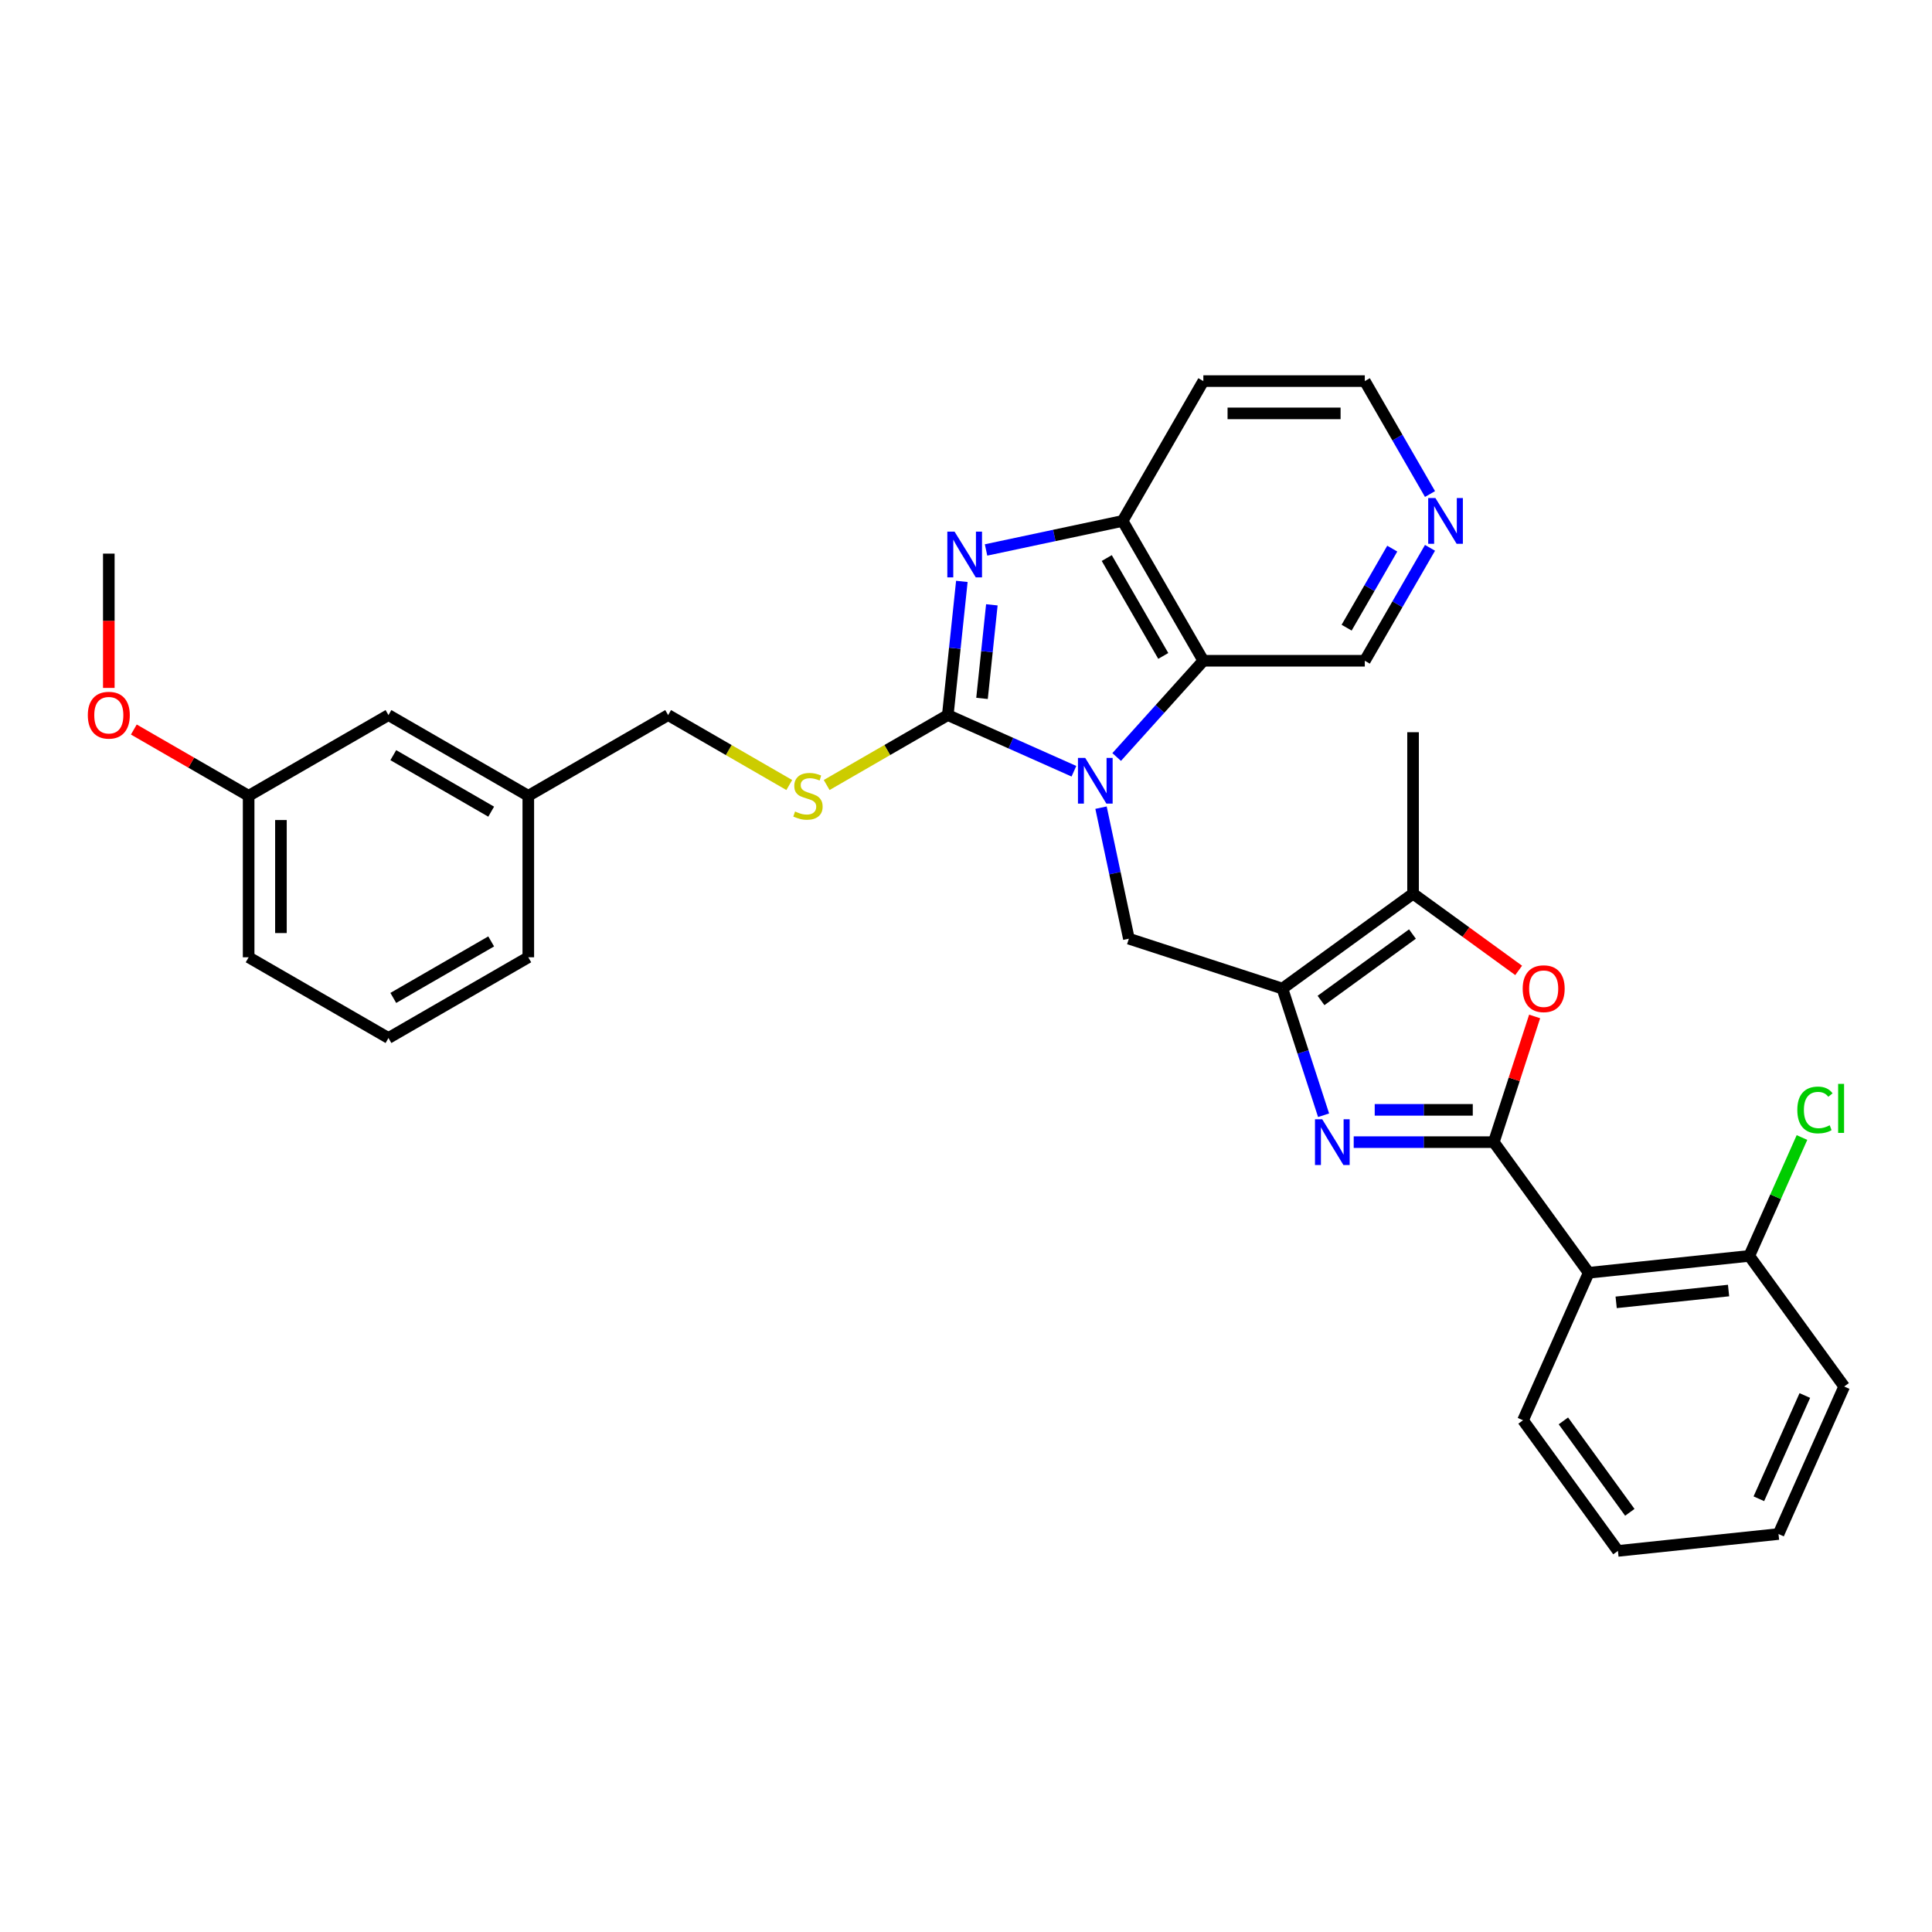 <?xml version='1.0' encoding='iso-8859-1'?>
<svg version='1.1' baseProfile='full'
              xmlns='http://www.w3.org/2000/svg'
                      xmlns:rdkit='http://www.rdkit.org/xml'
                      xmlns:xlink='http://www.w3.org/1999/xlink'
                  xml:space='preserve'
width='1000px' height='1000px' viewBox='0 0 1000 1000'>
<!-- END OF HEADER -->
<rect style='opacity:1.0;fill:#FFFFFF;stroke:none' width='1000' height='1000' x='0' y='0'> </rect>
<path class='bond-0' d='M 555.861,399.19 L 523.22,384.657' style='fill:none;fill-rule:evenodd;stroke:#0000FF;stroke-width:6px;stroke-linecap:butt;stroke-linejoin:miter;stroke-opacity:1' />
<path class='bond-0' d='M 523.22,384.657 L 490.578,370.124' style='fill:none;fill-rule:evenodd;stroke:#000000;stroke-width:6px;stroke-linecap:butt;stroke-linejoin:miter;stroke-opacity:1' />
<path class='bond-6' d='M 577.991,391.827 L 600.42,366.918' style='fill:none;fill-rule:evenodd;stroke:#0000FF;stroke-width:6px;stroke-linecap:butt;stroke-linejoin:miter;stroke-opacity:1' />
<path class='bond-6' d='M 600.42,366.918 L 622.848,342.009' style='fill:none;fill-rule:evenodd;stroke:#000000;stroke-width:6px;stroke-linecap:butt;stroke-linejoin:miter;stroke-opacity:1' />
<path class='bond-7' d='M 569.886,418.04 L 577.094,451.951' style='fill:none;fill-rule:evenodd;stroke:#0000FF;stroke-width:6px;stroke-linecap:butt;stroke-linejoin:miter;stroke-opacity:1' />
<path class='bond-7' d='M 577.094,451.951 L 584.302,485.863' style='fill:none;fill-rule:evenodd;stroke:#000000;stroke-width:6px;stroke-linecap:butt;stroke-linejoin:miter;stroke-opacity:1' />
<path class='bond-4' d='M 490.578,370.124 L 494.215,335.528' style='fill:none;fill-rule:evenodd;stroke:#000000;stroke-width:6px;stroke-linecap:butt;stroke-linejoin:miter;stroke-opacity:1' />
<path class='bond-4' d='M 494.215,335.528 L 497.851,300.932' style='fill:none;fill-rule:evenodd;stroke:#0000FF;stroke-width:6px;stroke-linecap:butt;stroke-linejoin:miter;stroke-opacity:1' />
<path class='bond-4' d='M 508.292,361.492 L 510.838,337.275' style='fill:none;fill-rule:evenodd;stroke:#000000;stroke-width:6px;stroke-linecap:butt;stroke-linejoin:miter;stroke-opacity:1' />
<path class='bond-4' d='M 510.838,337.275 L 513.383,313.058' style='fill:none;fill-rule:evenodd;stroke:#0000FF;stroke-width:6px;stroke-linecap:butt;stroke-linejoin:miter;stroke-opacity:1' />
<path class='bond-11' d='M 490.578,370.124 L 459.229,388.223' style='fill:none;fill-rule:evenodd;stroke:#000000;stroke-width:6px;stroke-linecap:butt;stroke-linejoin:miter;stroke-opacity:1' />
<path class='bond-11' d='M 459.229,388.223 L 427.88,406.323' style='fill:none;fill-rule:evenodd;stroke:#CCCC00;stroke-width:6px;stroke-linecap:butt;stroke-linejoin:miter;stroke-opacity:1' />
<path class='bond-1' d='M 773.184,591.172 L 736.93,591.172' style='fill:none;fill-rule:evenodd;stroke:#000000;stroke-width:6px;stroke-linecap:butt;stroke-linejoin:miter;stroke-opacity:1' />
<path class='bond-1' d='M 736.93,591.172 L 700.676,591.172' style='fill:none;fill-rule:evenodd;stroke:#0000FF;stroke-width:6px;stroke-linecap:butt;stroke-linejoin:miter;stroke-opacity:1' />
<path class='bond-1' d='M 762.308,574.457 L 736.93,574.457' style='fill:none;fill-rule:evenodd;stroke:#000000;stroke-width:6px;stroke-linecap:butt;stroke-linejoin:miter;stroke-opacity:1' />
<path class='bond-1' d='M 736.93,574.457 L 711.552,574.457' style='fill:none;fill-rule:evenodd;stroke:#0000FF;stroke-width:6px;stroke-linecap:butt;stroke-linejoin:miter;stroke-opacity:1' />
<path class='bond-8' d='M 773.184,591.172 L 822.307,658.784' style='fill:none;fill-rule:evenodd;stroke:#000000;stroke-width:6px;stroke-linecap:butt;stroke-linejoin:miter;stroke-opacity:1' />
<path class='bond-33' d='M 773.184,591.172 L 783.753,558.643' style='fill:none;fill-rule:evenodd;stroke:#000000;stroke-width:6px;stroke-linecap:butt;stroke-linejoin:miter;stroke-opacity:1' />
<path class='bond-33' d='M 783.753,558.643 L 794.322,526.113' style='fill:none;fill-rule:evenodd;stroke:#FF0000;stroke-width:6px;stroke-linecap:butt;stroke-linejoin:miter;stroke-opacity:1' />
<path class='bond-2' d='M 685.087,577.248 L 674.436,544.469' style='fill:none;fill-rule:evenodd;stroke:#0000FF;stroke-width:6px;stroke-linecap:butt;stroke-linejoin:miter;stroke-opacity:1' />
<path class='bond-2' d='M 674.436,544.469 L 663.785,511.689' style='fill:none;fill-rule:evenodd;stroke:#000000;stroke-width:6px;stroke-linecap:butt;stroke-linejoin:miter;stroke-opacity:1' />
<path class='bond-3' d='M 663.785,511.689 L 584.302,485.863' style='fill:none;fill-rule:evenodd;stroke:#000000;stroke-width:6px;stroke-linecap:butt;stroke-linejoin:miter;stroke-opacity:1' />
<path class='bond-9' d='M 663.785,511.689 L 731.397,462.566' style='fill:none;fill-rule:evenodd;stroke:#000000;stroke-width:6px;stroke-linecap:butt;stroke-linejoin:miter;stroke-opacity:1' />
<path class='bond-9' d='M 683.751,517.843 L 731.08,483.457' style='fill:none;fill-rule:evenodd;stroke:#000000;stroke-width:6px;stroke-linecap:butt;stroke-linejoin:miter;stroke-opacity:1' />
<path class='bond-32' d='M 510.379,284.657 L 545.72,277.145' style='fill:none;fill-rule:evenodd;stroke:#0000FF;stroke-width:6px;stroke-linecap:butt;stroke-linejoin:miter;stroke-opacity:1' />
<path class='bond-32' d='M 545.72,277.145 L 581.061,269.633' style='fill:none;fill-rule:evenodd;stroke:#000000;stroke-width:6px;stroke-linecap:butt;stroke-linejoin:miter;stroke-opacity:1' />
<path class='bond-5' d='M 786.056,502.277 L 758.726,482.421' style='fill:none;fill-rule:evenodd;stroke:#FF0000;stroke-width:6px;stroke-linecap:butt;stroke-linejoin:miter;stroke-opacity:1' />
<path class='bond-5' d='M 758.726,482.421 L 731.397,462.566' style='fill:none;fill-rule:evenodd;stroke:#000000;stroke-width:6px;stroke-linecap:butt;stroke-linejoin:miter;stroke-opacity:1' />
<path class='bond-10' d='M 622.848,342.009 L 581.061,269.633' style='fill:none;fill-rule:evenodd;stroke:#000000;stroke-width:6px;stroke-linecap:butt;stroke-linejoin:miter;stroke-opacity:1' />
<path class='bond-10' d='M 602.104,339.51 L 572.854,288.846' style='fill:none;fill-rule:evenodd;stroke:#000000;stroke-width:6px;stroke-linecap:butt;stroke-linejoin:miter;stroke-opacity:1' />
<path class='bond-15' d='M 622.848,342.009 L 706.421,342.009' style='fill:none;fill-rule:evenodd;stroke:#000000;stroke-width:6px;stroke-linecap:butt;stroke-linejoin:miter;stroke-opacity:1' />
<path class='bond-12' d='M 822.307,658.784 L 905.422,650.048' style='fill:none;fill-rule:evenodd;stroke:#000000;stroke-width:6px;stroke-linecap:butt;stroke-linejoin:miter;stroke-opacity:1' />
<path class='bond-12' d='M 836.521,674.096 L 894.702,667.981' style='fill:none;fill-rule:evenodd;stroke:#000000;stroke-width:6px;stroke-linecap:butt;stroke-linejoin:miter;stroke-opacity:1' />
<path class='bond-21' d='M 822.307,658.784 L 788.315,735.132' style='fill:none;fill-rule:evenodd;stroke:#000000;stroke-width:6px;stroke-linecap:butt;stroke-linejoin:miter;stroke-opacity:1' />
<path class='bond-22' d='M 731.397,462.566 L 731.397,378.992' style='fill:none;fill-rule:evenodd;stroke:#000000;stroke-width:6px;stroke-linecap:butt;stroke-linejoin:miter;stroke-opacity:1' />
<path class='bond-14' d='M 581.061,269.633 L 622.848,197.256' style='fill:none;fill-rule:evenodd;stroke:#000000;stroke-width:6px;stroke-linecap:butt;stroke-linejoin:miter;stroke-opacity:1' />
<path class='bond-16' d='M 408.524,406.323 L 377.175,388.223' style='fill:none;fill-rule:evenodd;stroke:#CCCC00;stroke-width:6px;stroke-linecap:butt;stroke-linejoin:miter;stroke-opacity:1' />
<path class='bond-16' d='M 377.175,388.223 L 345.825,370.124' style='fill:none;fill-rule:evenodd;stroke:#000000;stroke-width:6px;stroke-linecap:butt;stroke-linejoin:miter;stroke-opacity:1' />
<path class='bond-17' d='M 905.422,650.048 L 919.062,619.412' style='fill:none;fill-rule:evenodd;stroke:#000000;stroke-width:6px;stroke-linecap:butt;stroke-linejoin:miter;stroke-opacity:1' />
<path class='bond-17' d='M 919.062,619.412 L 932.702,588.777' style='fill:none;fill-rule:evenodd;stroke:#00CC00;stroke-width:6px;stroke-linecap:butt;stroke-linejoin:miter;stroke-opacity:1' />
<path class='bond-26' d='M 905.422,650.048 L 954.545,717.66' style='fill:none;fill-rule:evenodd;stroke:#000000;stroke-width:6px;stroke-linecap:butt;stroke-linejoin:miter;stroke-opacity:1' />
<path class='bond-13' d='M 740.169,283.556 L 723.295,312.783' style='fill:none;fill-rule:evenodd;stroke:#0000FF;stroke-width:6px;stroke-linecap:butt;stroke-linejoin:miter;stroke-opacity:1' />
<path class='bond-13' d='M 723.295,312.783 L 706.421,342.009' style='fill:none;fill-rule:evenodd;stroke:#000000;stroke-width:6px;stroke-linecap:butt;stroke-linejoin:miter;stroke-opacity:1' />
<path class='bond-13' d='M 720.631,283.967 L 708.82,304.425' style='fill:none;fill-rule:evenodd;stroke:#0000FF;stroke-width:6px;stroke-linecap:butt;stroke-linejoin:miter;stroke-opacity:1' />
<path class='bond-13' d='M 708.82,304.425 L 697.008,324.884' style='fill:none;fill-rule:evenodd;stroke:#000000;stroke-width:6px;stroke-linecap:butt;stroke-linejoin:miter;stroke-opacity:1' />
<path class='bond-24' d='M 740.169,255.709 L 723.295,226.483' style='fill:none;fill-rule:evenodd;stroke:#0000FF;stroke-width:6px;stroke-linecap:butt;stroke-linejoin:miter;stroke-opacity:1' />
<path class='bond-24' d='M 723.295,226.483 L 706.421,197.256' style='fill:none;fill-rule:evenodd;stroke:#000000;stroke-width:6px;stroke-linecap:butt;stroke-linejoin:miter;stroke-opacity:1' />
<path class='bond-34' d='M 622.848,197.256 L 706.421,197.256' style='fill:none;fill-rule:evenodd;stroke:#000000;stroke-width:6px;stroke-linecap:butt;stroke-linejoin:miter;stroke-opacity:1' />
<path class='bond-34' d='M 635.384,213.971 L 693.885,213.971' style='fill:none;fill-rule:evenodd;stroke:#000000;stroke-width:6px;stroke-linecap:butt;stroke-linejoin:miter;stroke-opacity:1' />
<path class='bond-19' d='M 345.825,370.124 L 273.449,411.911' style='fill:none;fill-rule:evenodd;stroke:#000000;stroke-width:6px;stroke-linecap:butt;stroke-linejoin:miter;stroke-opacity:1' />
<path class='bond-18' d='M 201.072,370.124 L 273.449,411.911' style='fill:none;fill-rule:evenodd;stroke:#000000;stroke-width:6px;stroke-linecap:butt;stroke-linejoin:miter;stroke-opacity:1' />
<path class='bond-18' d='M 203.571,390.867 L 254.235,420.118' style='fill:none;fill-rule:evenodd;stroke:#000000;stroke-width:6px;stroke-linecap:butt;stroke-linejoin:miter;stroke-opacity:1' />
<path class='bond-20' d='M 201.072,370.124 L 128.696,411.911' style='fill:none;fill-rule:evenodd;stroke:#000000;stroke-width:6px;stroke-linecap:butt;stroke-linejoin:miter;stroke-opacity:1' />
<path class='bond-27' d='M 273.449,411.911 L 273.449,495.484' style='fill:none;fill-rule:evenodd;stroke:#000000;stroke-width:6px;stroke-linecap:butt;stroke-linejoin:miter;stroke-opacity:1' />
<path class='bond-23' d='M 128.696,411.911 L 98.984,394.757' style='fill:none;fill-rule:evenodd;stroke:#000000;stroke-width:6px;stroke-linecap:butt;stroke-linejoin:miter;stroke-opacity:1' />
<path class='bond-23' d='M 98.984,394.757 L 69.273,377.603' style='fill:none;fill-rule:evenodd;stroke:#FF0000;stroke-width:6px;stroke-linecap:butt;stroke-linejoin:miter;stroke-opacity:1' />
<path class='bond-35' d='M 128.696,411.911 L 128.696,495.484' style='fill:none;fill-rule:evenodd;stroke:#000000;stroke-width:6px;stroke-linecap:butt;stroke-linejoin:miter;stroke-opacity:1' />
<path class='bond-35' d='M 145.41,424.447 L 145.41,482.948' style='fill:none;fill-rule:evenodd;stroke:#000000;stroke-width:6px;stroke-linecap:butt;stroke-linejoin:miter;stroke-opacity:1' />
<path class='bond-30' d='M 788.315,735.132 L 837.438,802.744' style='fill:none;fill-rule:evenodd;stroke:#000000;stroke-width:6px;stroke-linecap:butt;stroke-linejoin:miter;stroke-opacity:1' />
<path class='bond-30' d='M 809.206,735.449 L 843.592,782.777' style='fill:none;fill-rule:evenodd;stroke:#000000;stroke-width:6px;stroke-linecap:butt;stroke-linejoin:miter;stroke-opacity:1' />
<path class='bond-29' d='M 56.319,356.067 L 56.319,321.309' style='fill:none;fill-rule:evenodd;stroke:#FF0000;stroke-width:6px;stroke-linecap:butt;stroke-linejoin:miter;stroke-opacity:1' />
<path class='bond-29' d='M 56.319,321.309 L 56.319,286.551' style='fill:none;fill-rule:evenodd;stroke:#000000;stroke-width:6px;stroke-linecap:butt;stroke-linejoin:miter;stroke-opacity:1' />
<path class='bond-25' d='M 201.072,537.27 L 273.449,495.484' style='fill:none;fill-rule:evenodd;stroke:#000000;stroke-width:6px;stroke-linecap:butt;stroke-linejoin:miter;stroke-opacity:1' />
<path class='bond-25' d='M 203.571,516.527 L 254.235,487.276' style='fill:none;fill-rule:evenodd;stroke:#000000;stroke-width:6px;stroke-linecap:butt;stroke-linejoin:miter;stroke-opacity:1' />
<path class='bond-28' d='M 201.072,537.27 L 128.696,495.484' style='fill:none;fill-rule:evenodd;stroke:#000000;stroke-width:6px;stroke-linecap:butt;stroke-linejoin:miter;stroke-opacity:1' />
<path class='bond-36' d='M 954.545,717.66 L 920.553,794.008' style='fill:none;fill-rule:evenodd;stroke:#000000;stroke-width:6px;stroke-linecap:butt;stroke-linejoin:miter;stroke-opacity:1' />
<path class='bond-36' d='M 934.177,722.314 L 910.382,775.757' style='fill:none;fill-rule:evenodd;stroke:#000000;stroke-width:6px;stroke-linecap:butt;stroke-linejoin:miter;stroke-opacity:1' />
<path class='bond-31' d='M 837.438,802.744 L 920.553,794.008' style='fill:none;fill-rule:evenodd;stroke:#000000;stroke-width:6px;stroke-linecap:butt;stroke-linejoin:miter;stroke-opacity:1' />
<path  class='atom-0' d='M 561.695 392.282
L 569.45 404.818
Q 570.219 406.055, 571.456 408.295
Q 572.693 410.535, 572.76 410.668
L 572.76 392.282
L 575.902 392.282
L 575.902 415.95
L 572.659 415.95
L 564.336 402.244
Q 563.366 400.64, 562.33 398.801
Q 561.327 396.962, 561.026 396.394
L 561.026 415.95
L 557.951 415.95
L 557.951 392.282
L 561.695 392.282
' fill='#0000FF'/>
<path  class='atom-3' d='M 684.379 579.338
L 692.134 591.874
Q 692.903 593.111, 694.14 595.35
Q 695.377 597.59, 695.444 597.724
L 695.444 579.338
L 698.586 579.338
L 698.586 603.006
L 695.344 603.006
L 687.02 589.3
Q 686.05 587.695, 685.014 585.856
Q 684.011 584.018, 683.71 583.449
L 683.71 603.006
L 680.635 603.006
L 680.635 579.338
L 684.379 579.338
' fill='#0000FF'/>
<path  class='atom-5' d='M 494.082 275.175
L 501.838 287.711
Q 502.607 288.947, 503.844 291.187
Q 505.081 293.427, 505.148 293.561
L 505.148 275.175
L 508.29 275.175
L 508.29 298.842
L 505.047 298.842
L 496.723 285.136
Q 495.754 283.532, 494.718 281.693
Q 493.715 279.855, 493.414 279.286
L 493.414 298.842
L 490.338 298.842
L 490.338 275.175
L 494.082 275.175
' fill='#0000FF'/>
<path  class='atom-6' d='M 788.145 511.756
Q 788.145 506.073, 790.953 502.897
Q 793.761 499.721, 799.009 499.721
Q 804.258 499.721, 807.066 502.897
Q 809.874 506.073, 809.874 511.756
Q 809.874 517.505, 807.032 520.781
Q 804.191 524.024, 799.009 524.024
Q 793.794 524.024, 790.953 520.781
Q 788.145 517.539, 788.145 511.756
M 799.009 521.35
Q 802.62 521.35, 804.559 518.943
Q 806.531 516.503, 806.531 511.756
Q 806.531 507.109, 804.559 504.769
Q 802.62 502.395, 799.009 502.395
Q 795.399 502.395, 793.427 504.735
Q 791.488 507.075, 791.488 511.756
Q 791.488 516.536, 793.427 518.943
Q 795.399 521.35, 799.009 521.35
' fill='#FF0000'/>
<path  class='atom-12' d='M 411.516 420.034
Q 411.783 420.134, 412.887 420.602
Q 413.99 421.07, 415.193 421.371
Q 416.43 421.638, 417.634 421.638
Q 419.873 421.638, 421.177 420.569
Q 422.481 419.466, 422.481 417.56
Q 422.481 416.256, 421.812 415.454
Q 421.177 414.652, 420.174 414.217
Q 419.171 413.783, 417.5 413.281
Q 415.394 412.646, 414.123 412.044
Q 412.887 411.443, 411.984 410.172
Q 411.115 408.902, 411.115 406.762
Q 411.115 403.787, 413.121 401.949
Q 415.16 400.11, 419.171 400.11
Q 421.912 400.11, 425.021 401.414
L 424.253 403.988
Q 421.411 402.818, 419.272 402.818
Q 416.965 402.818, 415.695 403.787
Q 414.424 404.723, 414.458 406.361
Q 414.458 407.632, 415.093 408.4
Q 415.761 409.169, 416.697 409.604
Q 417.667 410.038, 419.272 410.54
Q 421.411 411.209, 422.681 411.877
Q 423.952 412.546, 424.854 413.916
Q 425.79 415.253, 425.79 417.56
Q 425.79 420.836, 423.584 422.608
Q 421.411 424.346, 417.767 424.346
Q 415.661 424.346, 414.057 423.878
Q 412.485 423.444, 410.613 422.675
L 411.516 420.034
' fill='#CCCC00'/>
<path  class='atom-14' d='M 742.976 257.799
L 750.731 270.335
Q 751.5 271.572, 752.737 273.811
Q 753.974 276.051, 754.041 276.185
L 754.041 257.799
L 757.183 257.799
L 757.183 281.467
L 753.941 281.467
L 745.617 267.761
Q 744.647 266.156, 743.611 264.317
Q 742.608 262.479, 742.307 261.91
L 742.307 281.467
L 739.232 281.467
L 739.232 257.799
L 742.976 257.799
' fill='#0000FF'/>
<path  class='atom-18' d='M 930.288 574.519
Q 930.288 568.636, 933.03 565.56
Q 935.804 562.451, 941.053 562.451
Q 945.933 562.451, 948.541 565.894
L 946.335 567.699
Q 944.429 565.192, 941.053 565.192
Q 937.476 565.192, 935.57 567.599
Q 933.698 569.973, 933.698 574.519
Q 933.698 579.199, 935.637 581.606
Q 937.609 584.013, 941.42 584.013
Q 944.028 584.013, 947.07 582.442
L 948.006 584.949
Q 946.769 585.751, 944.897 586.219
Q 943.025 586.687, 940.952 586.687
Q 935.804 586.687, 933.03 583.545
Q 930.288 580.403, 930.288 574.519
' fill='#00CC00'/>
<path  class='atom-18' d='M 951.416 561.014
L 954.491 561.014
L 954.491 586.386
L 951.416 586.386
L 951.416 561.014
' fill='#00CC00'/>
<path  class='atom-24' d='M 45.455 370.191
Q 45.455 364.508, 48.263 361.332
Q 51.071 358.156, 56.319 358.156
Q 61.568 358.156, 64.376 361.332
Q 67.184 364.508, 67.184 370.191
Q 67.184 375.941, 64.342 379.217
Q 61.501 382.459, 56.319 382.459
Q 51.104 382.459, 48.263 379.217
Q 45.455 375.974, 45.455 370.191
M 56.319 379.785
Q 59.929 379.785, 61.868 377.378
Q 63.841 374.938, 63.841 370.191
Q 63.841 365.544, 61.868 363.204
Q 59.929 360.831, 56.319 360.831
Q 52.709 360.831, 50.736 363.171
Q 48.797 365.511, 48.797 370.191
Q 48.797 374.971, 50.736 377.378
Q 52.709 379.785, 56.319 379.785
' fill='#FF0000'/>
</svg>
